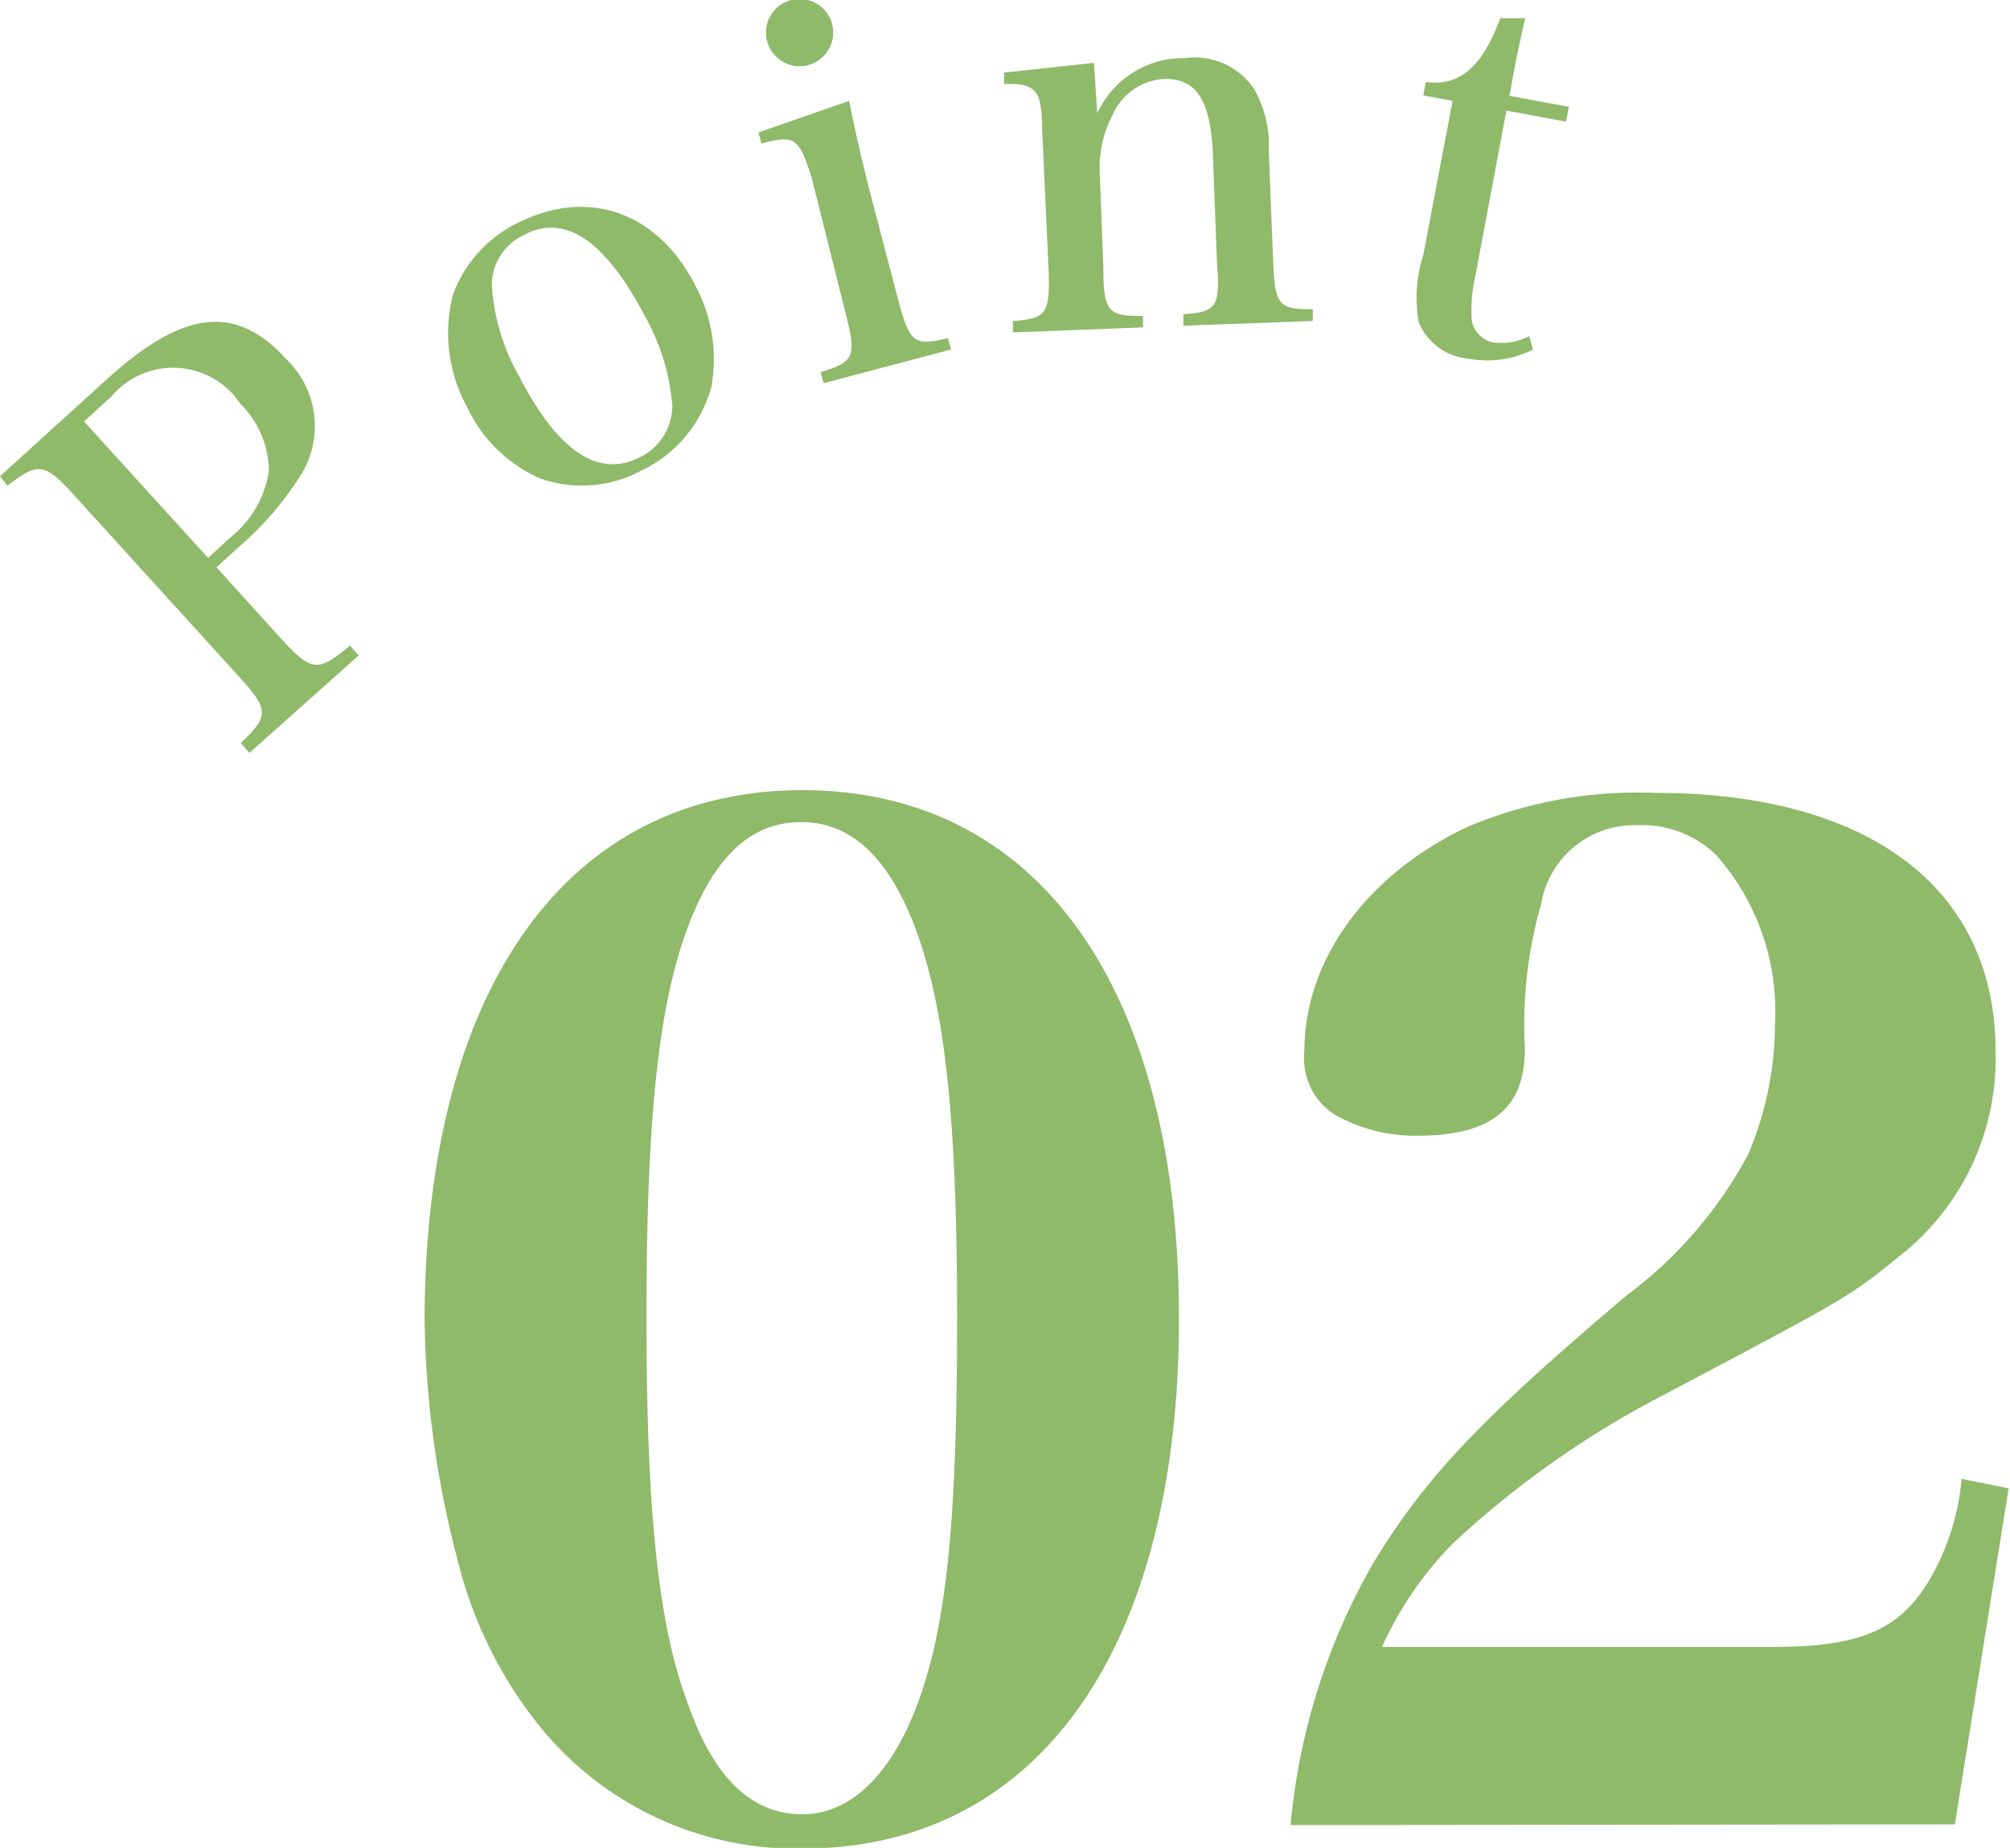 <svg xmlns="http://www.w3.org/2000/svg" viewBox="0 0 59.79 54.98"><defs><style>.cls-1{fill:#8eba69;}</style></defs><g id="レイヤー_2" data-name="レイヤー 2"><g id="voice"><path class="cls-1" d="M8.36,19c.92,1,1.1,1,2.05.21l.26.29L7.42,22.4l-.26-.29c.86-.82.84-1-.07-2L2.22,14.75c-.91-1-1.08-1-2-.3L0,14.17l3.25-2.95c2.23-2,3.78-2.17,5.26-.54A2.76,2.76,0,0,1,9,14.05a9.53,9.53,0,0,1-1.95,2.27l-.61.56ZM6.84,16A3.11,3.11,0,0,0,8,14,2.89,2.89,0,0,0,7.14,12a2.4,2.4,0,0,0-3.83-.2l-.81.74,3.69,4.06Z"/><path class="cls-1" d="M13.47,8.78a3.84,3.84,0,0,1,2-2.18c2.05-1,4.11-.29,5.22,1.91a4.6,4.6,0,0,1,.47,3A3.87,3.87,0,0,1,19.08,14a3.74,3.74,0,0,1-3,.24,4.31,4.31,0,0,1-2.18-2.12A4.59,4.59,0,0,1,13.47,8.78ZM19,13.62a1.72,1.72,0,0,0,1-1.52,6.45,6.45,0,0,0-.82-2.7C18,7.15,16.79,6.33,15.57,7a1.64,1.64,0,0,0-.94,1.48,6.29,6.29,0,0,0,.82,2.73C16.57,13.38,17.77,14.23,19,13.62Z"/><path class="cls-1" d="M25.26,3c.16.83.43,2,.64,2.8l.81,3.09c.35,1.32.47,1.41,1.49,1.17l.09.34-3.79,1-.09-.33c1-.3,1.08-.46.74-1.76l-1-4C23.77,4.1,23.65,4,22.65,4.27l-.09-.33ZM23.54,0a1,1,0,0,1,1.21.71A1,1,0,1,1,23.54,0Z"/><path class="cls-1" d="M32.64,3.37a2.81,2.81,0,0,1,2.6-1.64,2.13,2.13,0,0,1,2.06.91,3.37,3.37,0,0,1,.44,1.84l.13,3.25c.05,1.35.16,1.48,1.18,1.47l0,.35-3.85.14,0-.34c1-.07,1.1-.22,1-1.56l-.12-3.16c-.06-1.66-.5-2.32-1.48-2.28A1.78,1.78,0,0,0,33.1,3.41a3.39,3.39,0,0,0-.39,1.66l.11,2.86c0,1.36.15,1.48,1.18,1.47l0,.34-3.87.15V9.55c1-.07,1.11-.21,1.06-1.56L31,3.87c0-1.2-.2-1.4-1.13-1.37V2.16l2.67-.29Z"/><path class="cls-1" d="M43.89,8.19a4.56,4.56,0,0,0-.11,1.35.81.81,0,0,0,.64.65A1.84,1.84,0,0,0,45.49,10l.11.4a3,3,0,0,1-1.92.27A1.76,1.76,0,0,1,42.2,9.58a4.17,4.17,0,0,1,.14-2L43.21,3l-.87-.16.07-.4c1,.13,1.67-.42,2.22-1.9h.74c-.16.69-.25,1.1-.47,2.31l1.77.33-.09.44-1.77-.33Z"/><path class="cls-1" d="M23.87,23.51c7,0,11.2,5.88,11.2,15.72S30.87,55,23.87,55a9.82,9.82,0,0,1-7.72-3.52,12.69,12.69,0,0,1-2.52-5,29.28,29.28,0,0,1-1-7.27C12.67,29.39,16.87,23.51,23.87,23.51ZM20.51,50.82c.76,2.12,1.88,3.16,3.36,3.16s2.8-1.28,3.6-3.8c.76-2.36,1-5.56,1-11,0-5.88-.36-9.2-1.24-11.56-.8-2.12-1.92-3.16-3.4-3.16-1.64,0-2.8,1.24-3.6,3.8-.72,2.36-1,5.64-1,10.92C19.23,45.06,19.59,48.46,20.51,50.82Z"/><path class="cls-1" d="M38.39,54.3a19.08,19.08,0,0,1,2.44-7.76c1.52-2.52,3.16-4.28,7.56-8A12.73,12.73,0,0,0,52,34.35a10,10,0,0,0,.8-3.92,7,7,0,0,0-1.76-5,3.17,3.17,0,0,0-2.32-.88,2.82,2.82,0,0,0-2.88,2.36,13,13,0,0,0-.48,4.28c0,1.8-1,2.6-3.2,2.6a4.86,4.86,0,0,1-2.48-.64,2,2,0,0,1-.88-1.88c0-2.72,1.88-5.28,4.88-6.68a13,13,0,0,1,5.56-1c6.36,0,10.12,2.84,10.12,7.68a7.46,7.46,0,0,1-2.88,6.12c-1.48,1.2-1.48,1.2-7.16,4.2a28.21,28.21,0,0,0-6.08,4.31A10.55,10.55,0,0,0,41.11,49H52.75c2.52,0,3.72-.48,4.6-1.92a7.2,7.2,0,0,0,1-3.08l1.4.28-1.6,10Z"/></g></g></svg>